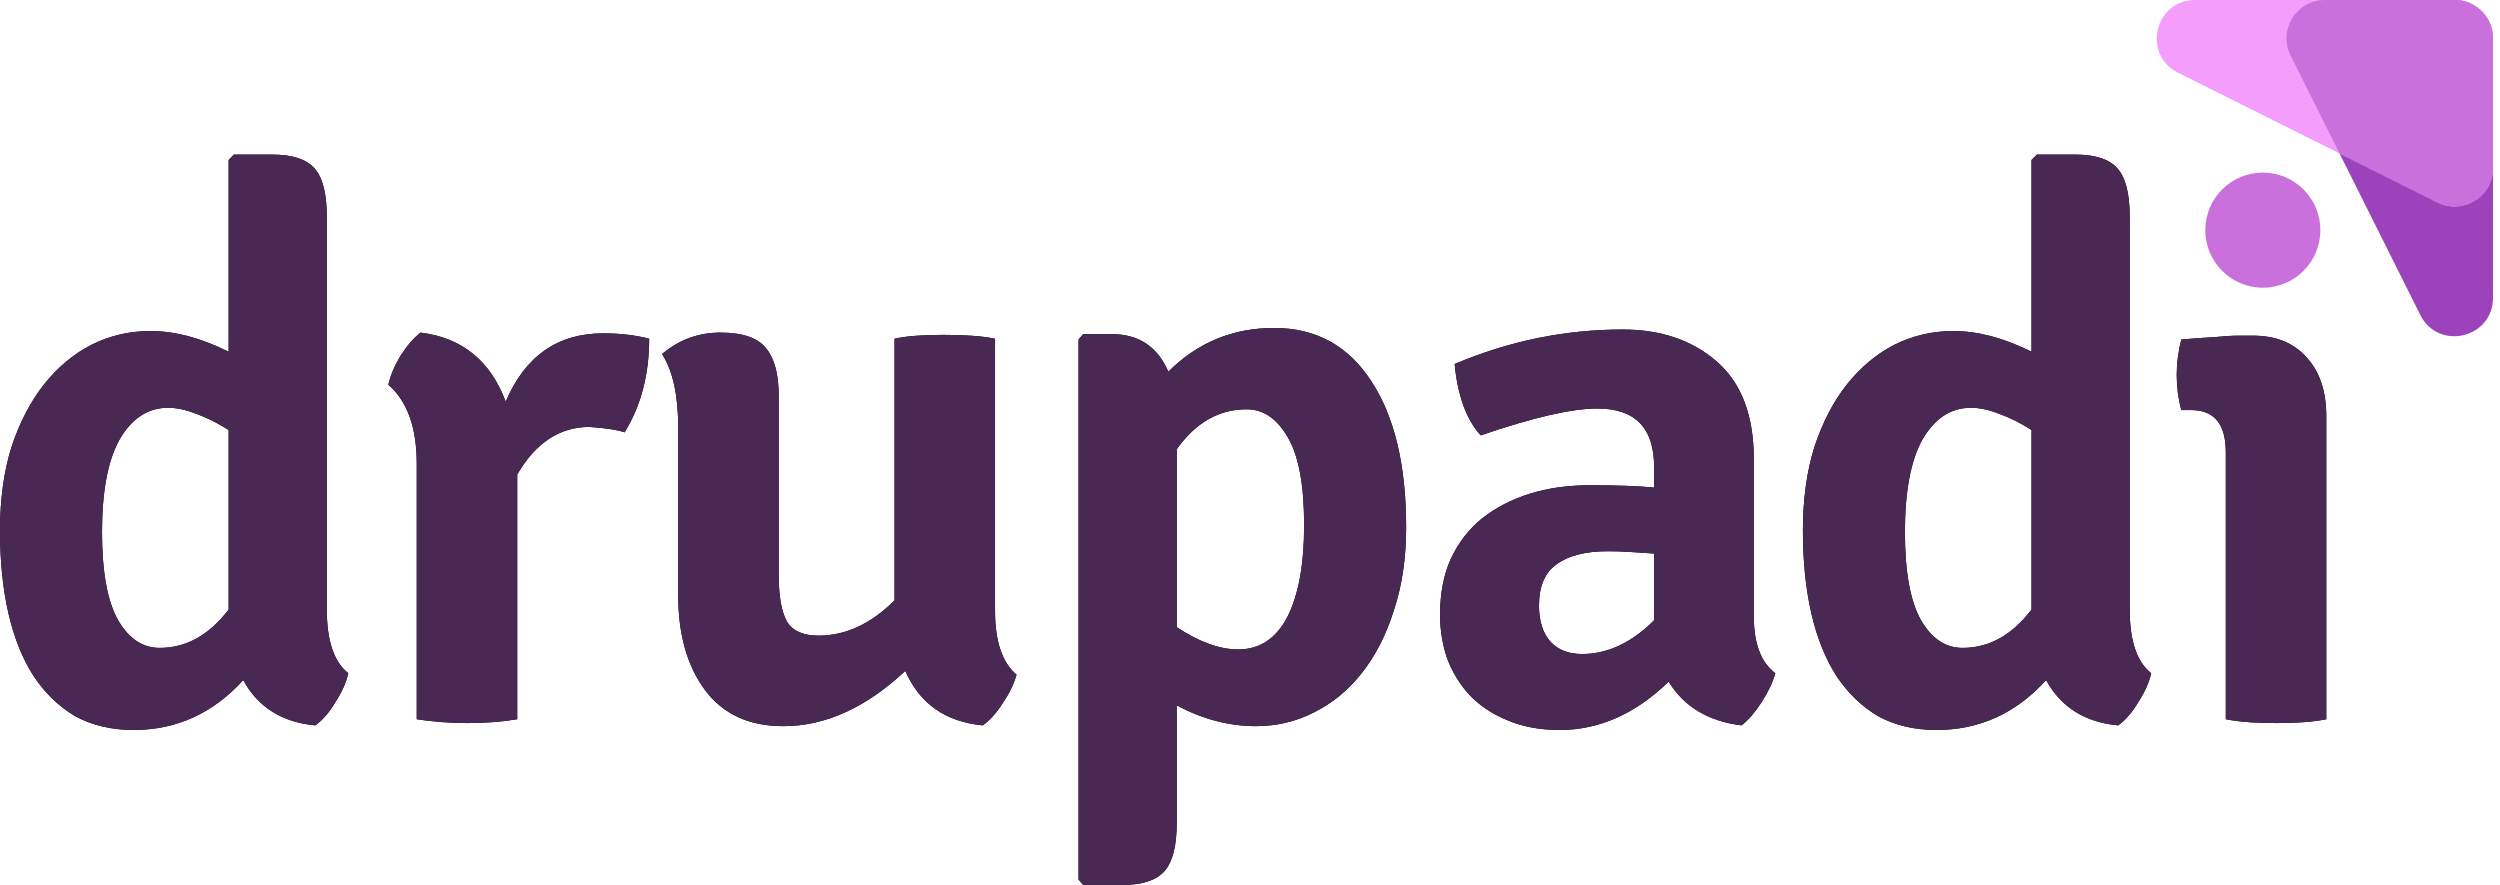 <svg width="113" height="40" viewBox="0 0 113 40" fill="none" xmlns="http://www.w3.org/2000/svg">
<g clip-path="url(#clip0)">
<path d="M6.797 14.963C7.906 14.963 9.085 15.275 10.334 15.899V7.23L10.576 6.987H12.31C13.212 6.987 13.848 7.195 14.218 7.612C14.588 8.028 14.772 8.756 14.772 9.796V27.551C14.772 28.961 15.096 29.921 15.743 30.429C15.651 30.845 15.454 31.285 15.154 31.747C14.877 32.209 14.576 32.556 14.252 32.787C12.75 32.648 11.663 31.966 10.993 30.741C9.629 32.244 7.976 32.995 6.034 32.995C5.04 32.995 4.161 32.787 3.398 32.371C2.659 31.932 2.034 31.331 1.526 30.568C1.017 29.782 0.636 28.834 0.381 27.724C0.127 26.615 0 25.366 0 23.979C0 22.569 0.173 21.309 0.52 20.199C0.89 19.09 1.376 18.153 1.977 17.39C2.601 16.605 3.317 16.003 4.127 15.587C4.959 15.171 5.849 14.963 6.797 14.963ZM7.213 29.285C8.415 29.285 9.455 28.707 10.334 27.551V19.436C9.825 19.113 9.34 18.87 8.877 18.708C8.415 18.523 7.987 18.431 7.594 18.431C6.693 18.431 5.964 18.905 5.41 19.853C4.878 20.8 4.612 22.199 4.612 24.049C4.612 25.852 4.855 27.181 5.34 28.036C5.826 28.869 6.45 29.285 7.213 29.285Z" fill="black"/>
<path d="M6.797 14.963C7.906 14.963 9.085 15.275 10.334 15.899V7.23L10.576 6.987H12.31C13.212 6.987 13.848 7.195 14.218 7.612C14.588 8.028 14.772 8.756 14.772 9.796V27.551C14.772 28.961 15.096 29.921 15.743 30.429C15.651 30.845 15.454 31.285 15.154 31.747C14.877 32.209 14.576 32.556 14.252 32.787C12.75 32.648 11.663 31.966 10.993 30.741C9.629 32.244 7.976 32.995 6.034 32.995C5.04 32.995 4.161 32.787 3.398 32.371C2.659 31.932 2.034 31.331 1.526 30.568C1.017 29.782 0.636 28.834 0.381 27.724C0.127 26.615 0 25.366 0 23.979C0 22.569 0.173 21.309 0.52 20.199C0.89 19.09 1.376 18.153 1.977 17.39C2.601 16.605 3.317 16.003 4.127 15.587C4.959 15.171 5.849 14.963 6.797 14.963ZM7.213 29.285C8.415 29.285 9.455 28.707 10.334 27.551V19.436C9.825 19.113 9.34 18.87 8.877 18.708C8.415 18.523 7.987 18.431 7.594 18.431C6.693 18.431 5.964 18.905 5.41 19.853C4.878 20.8 4.612 22.199 4.612 24.049C4.612 25.852 4.855 27.181 5.34 28.036C5.826 28.869 6.45 29.285 7.213 29.285Z" fill="#492954"/>
<path d="M17.553 17.39C17.645 16.974 17.83 16.535 18.108 16.073C18.408 15.611 18.709 15.264 19.009 15.033C20.882 15.264 22.165 16.304 22.858 18.153C23.737 16.096 25.205 15.067 27.262 15.067C28.025 15.067 28.719 15.148 29.343 15.31C29.343 16.928 28.973 18.338 28.233 19.541C27.887 19.425 27.355 19.344 26.638 19.298C25.297 19.298 24.211 20.014 23.379 21.448V32.51C22.685 32.625 21.934 32.683 21.125 32.683C20.339 32.683 19.576 32.625 18.836 32.51V20.962C18.836 19.321 18.408 18.13 17.553 17.39Z" fill="black"/>
<path d="M17.553 17.39C17.645 16.974 17.83 16.535 18.108 16.073C18.408 15.611 18.709 15.264 19.009 15.033C20.882 15.264 22.165 16.304 22.858 18.153C23.737 16.096 25.205 15.067 27.262 15.067C28.025 15.067 28.719 15.148 29.343 15.31C29.343 16.928 28.973 18.338 28.233 19.541C27.887 19.425 27.355 19.344 26.638 19.298C25.297 19.298 24.211 20.014 23.379 21.448V32.51C22.685 32.625 21.934 32.683 21.125 32.683C20.339 32.683 19.576 32.625 18.836 32.51V20.962C18.836 19.321 18.408 18.13 17.553 17.39Z" fill="#492954"/>
<path d="M30.654 26.892V19.298C30.654 17.864 30.412 16.766 29.926 16.003C30.689 15.356 31.567 15.033 32.562 15.033C33.579 15.033 34.272 15.275 34.642 15.761C35.012 16.223 35.197 16.928 35.197 17.876V25.956C35.197 26.95 35.324 27.666 35.578 28.106C35.833 28.522 36.307 28.73 37 28.73C38.225 28.73 39.37 28.198 40.433 27.135V15.31C40.942 15.194 41.682 15.136 42.653 15.136C43.647 15.136 44.421 15.194 44.976 15.31V27.62C44.976 28.984 45.3 29.944 45.947 30.498C45.831 30.915 45.623 31.342 45.323 31.782C45.045 32.221 44.745 32.556 44.421 32.787C42.733 32.625 41.566 31.805 40.919 30.325C39.139 31.99 37.301 32.822 35.405 32.822C33.856 32.822 32.677 32.279 31.868 31.192C31.059 30.105 30.654 28.672 30.654 26.892Z" fill="black"/>
<path d="M30.654 26.892V19.298C30.654 17.864 30.412 16.766 29.926 16.003C30.689 15.356 31.567 15.033 32.562 15.033C33.579 15.033 34.272 15.275 34.642 15.761C35.012 16.223 35.197 16.928 35.197 17.876V25.956C35.197 26.95 35.324 27.666 35.578 28.106C35.833 28.522 36.307 28.73 37 28.73C38.225 28.73 39.37 28.198 40.433 27.135V15.31C40.942 15.194 41.682 15.136 42.653 15.136C43.647 15.136 44.421 15.194 44.976 15.31V27.62C44.976 28.984 45.3 29.944 45.947 30.498C45.831 30.915 45.623 31.342 45.323 31.782C45.045 32.221 44.745 32.556 44.421 32.787C42.733 32.625 41.566 31.805 40.919 30.325C39.139 31.99 37.301 32.822 35.405 32.822C33.856 32.822 32.677 32.279 31.868 31.192C31.059 30.105 30.654 28.672 30.654 26.892Z" fill="#492954"/>
<path d="M56.761 32.822C55.559 32.822 54.368 32.51 53.189 31.886V37.191C53.189 38.231 53.004 38.96 52.634 39.376C52.264 39.792 51.629 40 50.727 40H48.959L48.751 39.757V15.345L48.959 15.102H50.242C51.467 15.102 52.322 15.668 52.808 16.801C54.126 15.483 55.721 14.824 57.593 14.824C59.489 14.824 60.957 15.634 61.997 17.252C63.038 18.847 63.558 21.043 63.558 23.84C63.558 25.228 63.373 26.476 63.003 27.586C62.656 28.695 62.171 29.643 61.546 30.429C60.945 31.192 60.229 31.782 59.396 32.198C58.587 32.614 57.709 32.822 56.761 32.822ZM56.345 18.5C55.096 18.5 54.045 19.101 53.189 20.303V28.349C54.206 29.019 55.131 29.354 55.963 29.354C56.934 29.354 57.674 28.869 58.183 27.898C58.691 26.904 58.946 25.517 58.946 23.736C58.946 21.933 58.703 20.616 58.217 19.783C57.732 18.928 57.108 18.5 56.345 18.5Z" fill="black"/>
<path d="M56.761 32.822C55.559 32.822 54.368 32.51 53.189 31.886V37.191C53.189 38.231 53.004 38.96 52.634 39.376C52.264 39.792 51.629 40 50.727 40H48.959L48.751 39.757V15.345L48.959 15.102H50.242C51.467 15.102 52.322 15.668 52.808 16.801C54.126 15.483 55.721 14.824 57.593 14.824C59.489 14.824 60.957 15.634 61.997 17.252C63.038 18.847 63.558 21.043 63.558 23.84C63.558 25.228 63.373 26.476 63.003 27.586C62.656 28.695 62.171 29.643 61.546 30.429C60.945 31.192 60.229 31.782 59.396 32.198C58.587 32.614 57.709 32.822 56.761 32.822ZM56.345 18.5C55.096 18.5 54.045 19.101 53.189 20.303V28.349C54.206 29.019 55.131 29.354 55.963 29.354C56.934 29.354 57.674 28.869 58.183 27.898C58.691 26.904 58.946 25.517 58.946 23.736C58.946 21.933 58.703 20.616 58.217 19.783C57.732 18.928 57.108 18.5 56.345 18.5Z" fill="#492954"/>
<path d="M80.244 30.429C80.128 30.845 79.92 31.285 79.619 31.747C79.319 32.209 79.018 32.556 78.718 32.787C77.215 32.602 76.117 31.943 75.423 30.811C73.921 32.267 72.279 32.995 70.499 32.995C69.598 32.995 68.8 32.845 68.107 32.544C67.436 32.267 66.87 31.886 66.407 31.4C65.968 30.915 65.633 30.36 65.402 29.736C65.194 29.111 65.09 28.464 65.09 27.794C65.09 26.823 65.251 25.979 65.575 25.262C65.922 24.523 66.396 23.91 66.997 23.424C67.621 22.939 68.338 22.569 69.147 22.315C69.979 22.06 70.881 21.933 71.852 21.933C73.1 21.933 74.071 21.968 74.765 22.037V21.101C74.765 19.344 73.909 18.465 72.198 18.465C71.043 18.465 69.286 18.87 66.928 19.679C66.28 18.963 65.887 17.888 65.749 16.454C68.199 15.414 70.731 14.894 73.343 14.894C75.077 14.894 76.498 15.379 77.608 16.35C78.718 17.321 79.273 18.789 79.273 20.754V27.863C79.273 29.088 79.596 29.944 80.244 30.429ZM71.505 29.562C72.661 29.562 73.747 29.054 74.765 28.036V25.02C74.395 24.996 74.036 24.973 73.69 24.95C73.343 24.927 73.008 24.916 72.684 24.916C71.667 24.916 70.892 25.112 70.361 25.505C69.829 25.875 69.563 26.499 69.563 27.378C69.563 28.071 69.736 28.614 70.083 29.007C70.43 29.377 70.904 29.562 71.505 29.562Z" fill="black"/>
<path d="M80.244 30.429C80.128 30.845 79.92 31.285 79.619 31.747C79.319 32.209 79.018 32.556 78.718 32.787C77.215 32.602 76.117 31.943 75.423 30.811C73.921 32.267 72.279 32.995 70.499 32.995C69.598 32.995 68.8 32.845 68.107 32.544C67.436 32.267 66.87 31.886 66.407 31.4C65.968 30.915 65.633 30.36 65.402 29.736C65.194 29.111 65.09 28.464 65.09 27.794C65.09 26.823 65.251 25.979 65.575 25.262C65.922 24.523 66.396 23.91 66.997 23.424C67.621 22.939 68.338 22.569 69.147 22.315C69.979 22.06 70.881 21.933 71.852 21.933C73.1 21.933 74.071 21.968 74.765 22.037V21.101C74.765 19.344 73.909 18.465 72.198 18.465C71.043 18.465 69.286 18.87 66.928 19.679C66.28 18.963 65.887 17.888 65.749 16.454C68.199 15.414 70.731 14.894 73.343 14.894C75.077 14.894 76.498 15.379 77.608 16.35C78.718 17.321 79.273 18.789 79.273 20.754V27.863C79.273 29.088 79.596 29.944 80.244 30.429ZM71.505 29.562C72.661 29.562 73.747 29.054 74.765 28.036V25.02C74.395 24.996 74.036 24.973 73.69 24.95C73.343 24.927 73.008 24.916 72.684 24.916C71.667 24.916 70.892 25.112 70.361 25.505C69.829 25.875 69.563 26.499 69.563 27.378C69.563 28.071 69.736 28.614 70.083 29.007C70.43 29.377 70.904 29.562 71.505 29.562Z" fill="#492954"/>
<path d="M88.288 14.963C89.397 14.963 90.576 15.275 91.825 15.899V7.23L92.068 6.987H93.802C94.703 6.987 95.339 7.195 95.709 7.612C96.079 8.028 96.263 8.756 96.263 9.796V27.551C96.263 28.961 96.587 29.921 97.234 30.429C97.142 30.845 96.945 31.285 96.645 31.747C96.368 32.209 96.067 32.556 95.743 32.787C94.241 32.648 93.154 31.966 92.484 30.741C91.12 32.244 89.467 32.995 87.525 32.995C86.531 32.995 85.652 32.787 84.889 32.371C84.15 31.932 83.525 31.331 83.017 30.568C82.508 29.782 82.127 28.834 81.873 27.724C81.618 26.615 81.491 25.366 81.491 23.979C81.491 22.569 81.665 21.309 82.011 20.199C82.381 19.09 82.867 18.153 83.468 17.39C84.092 16.605 84.809 16.003 85.618 15.587C86.45 15.171 87.34 14.963 88.288 14.963ZM88.704 29.285C89.906 29.285 90.946 28.707 91.825 27.551V19.436C91.316 19.113 90.831 18.87 90.368 18.708C89.906 18.523 89.478 18.431 89.085 18.431C88.184 18.431 87.456 18.905 86.901 19.853C86.369 20.8 86.103 22.199 86.103 24.049C86.103 25.852 86.346 27.181 86.831 28.036C87.317 28.869 87.941 29.285 88.704 29.285Z" fill="black"/>
<path d="M88.288 14.963C89.397 14.963 90.576 15.275 91.825 15.899V7.23L92.068 6.987H93.802C94.703 6.987 95.339 7.195 95.709 7.612C96.079 8.028 96.263 8.756 96.263 9.796V27.551C96.263 28.961 96.587 29.921 97.234 30.429C97.142 30.845 96.945 31.285 96.645 31.747C96.368 32.209 96.067 32.556 95.743 32.787C94.241 32.648 93.154 31.966 92.484 30.741C91.12 32.244 89.467 32.995 87.525 32.995C86.531 32.995 85.652 32.787 84.889 32.371C84.15 31.932 83.525 31.331 83.017 30.568C82.508 29.782 82.127 28.834 81.873 27.724C81.618 26.615 81.491 25.366 81.491 23.979C81.491 22.569 81.665 21.309 82.011 20.199C82.381 19.09 82.867 18.153 83.468 17.39C84.092 16.605 84.809 16.003 85.618 15.587C86.45 15.171 87.34 14.963 88.288 14.963ZM88.704 29.285C89.906 29.285 90.946 28.707 91.825 27.551V19.436C91.316 19.113 90.831 18.87 90.368 18.708C89.906 18.523 89.478 18.431 89.085 18.431C88.184 18.431 87.456 18.905 86.901 19.853C86.369 20.8 86.103 22.199 86.103 24.049C86.103 25.852 86.346 27.181 86.831 28.036C87.317 28.869 87.941 29.285 88.704 29.285Z" fill="#492954"/>
<path d="M105.149 18.812V32.51C104.802 32.579 104.432 32.625 104.039 32.648C103.669 32.672 103.288 32.683 102.895 32.683C102.502 32.683 102.109 32.672 101.716 32.648C101.346 32.625 100.976 32.579 100.606 32.51V20.442C100.606 19.171 100.086 18.535 99.046 18.535H98.595C98.456 18.026 98.387 17.495 98.387 16.94C98.387 16.431 98.456 15.899 98.595 15.345C99.126 15.298 99.612 15.264 100.051 15.241C100.514 15.194 100.907 15.171 101.23 15.171H101.82C102.86 15.171 103.669 15.495 104.247 16.142C104.848 16.79 105.149 17.68 105.149 18.812Z" fill="black"/>
<path d="M105.149 18.812V32.51C104.802 32.579 104.432 32.625 104.039 32.648C103.669 32.672 103.288 32.683 102.895 32.683C102.502 32.683 102.109 32.672 101.716 32.648C101.346 32.625 100.976 32.579 100.606 32.51V20.442C100.606 19.171 100.086 18.535 99.046 18.535H98.595C98.456 18.026 98.387 17.495 98.387 16.94C98.387 16.431 98.456 15.899 98.595 15.345C99.126 15.298 99.612 15.264 100.051 15.241C100.514 15.194 100.907 15.171 101.23 15.171H101.82C102.86 15.171 103.669 15.495 104.247 16.142C104.848 16.79 105.149 17.68 105.149 18.812Z" fill="#492954"/>
<path d="M103.535 2.509C102.958 1.356 103.797 0 105.085 0H110.949C111.907 0 112.683 0.776 112.683 1.734V13.461C112.683 15.291 110.217 15.873 109.398 14.237L103.535 2.509Z" fill="#9C43BC"/>
<path d="M98.446 3.285C96.81 2.466 97.392 0 99.222 0H110.949C111.907 0 112.683 0.776 112.683 1.734V7.598C112.683 8.887 111.327 9.725 110.174 9.148L98.446 3.285Z" fill="#F59DFD"/>
<path fill-rule="evenodd" clip-rule="evenodd" d="M112.683 7.598V1.734C112.683 0.776 111.907 0 110.949 0H105.085C103.797 0 102.958 1.356 103.535 2.509L105.748 6.935L110.174 9.148C111.327 9.725 112.683 8.887 112.683 7.598Z" fill="#C970DC"/>
<circle cx="102.28" cy="10.403" r="2.601" fill="#C970DC"/>
</g>
<defs>
<clipPath id="clip0">
<rect width="112.683" height="40" fill="white"/>
</clipPath>
</defs>
</svg>
